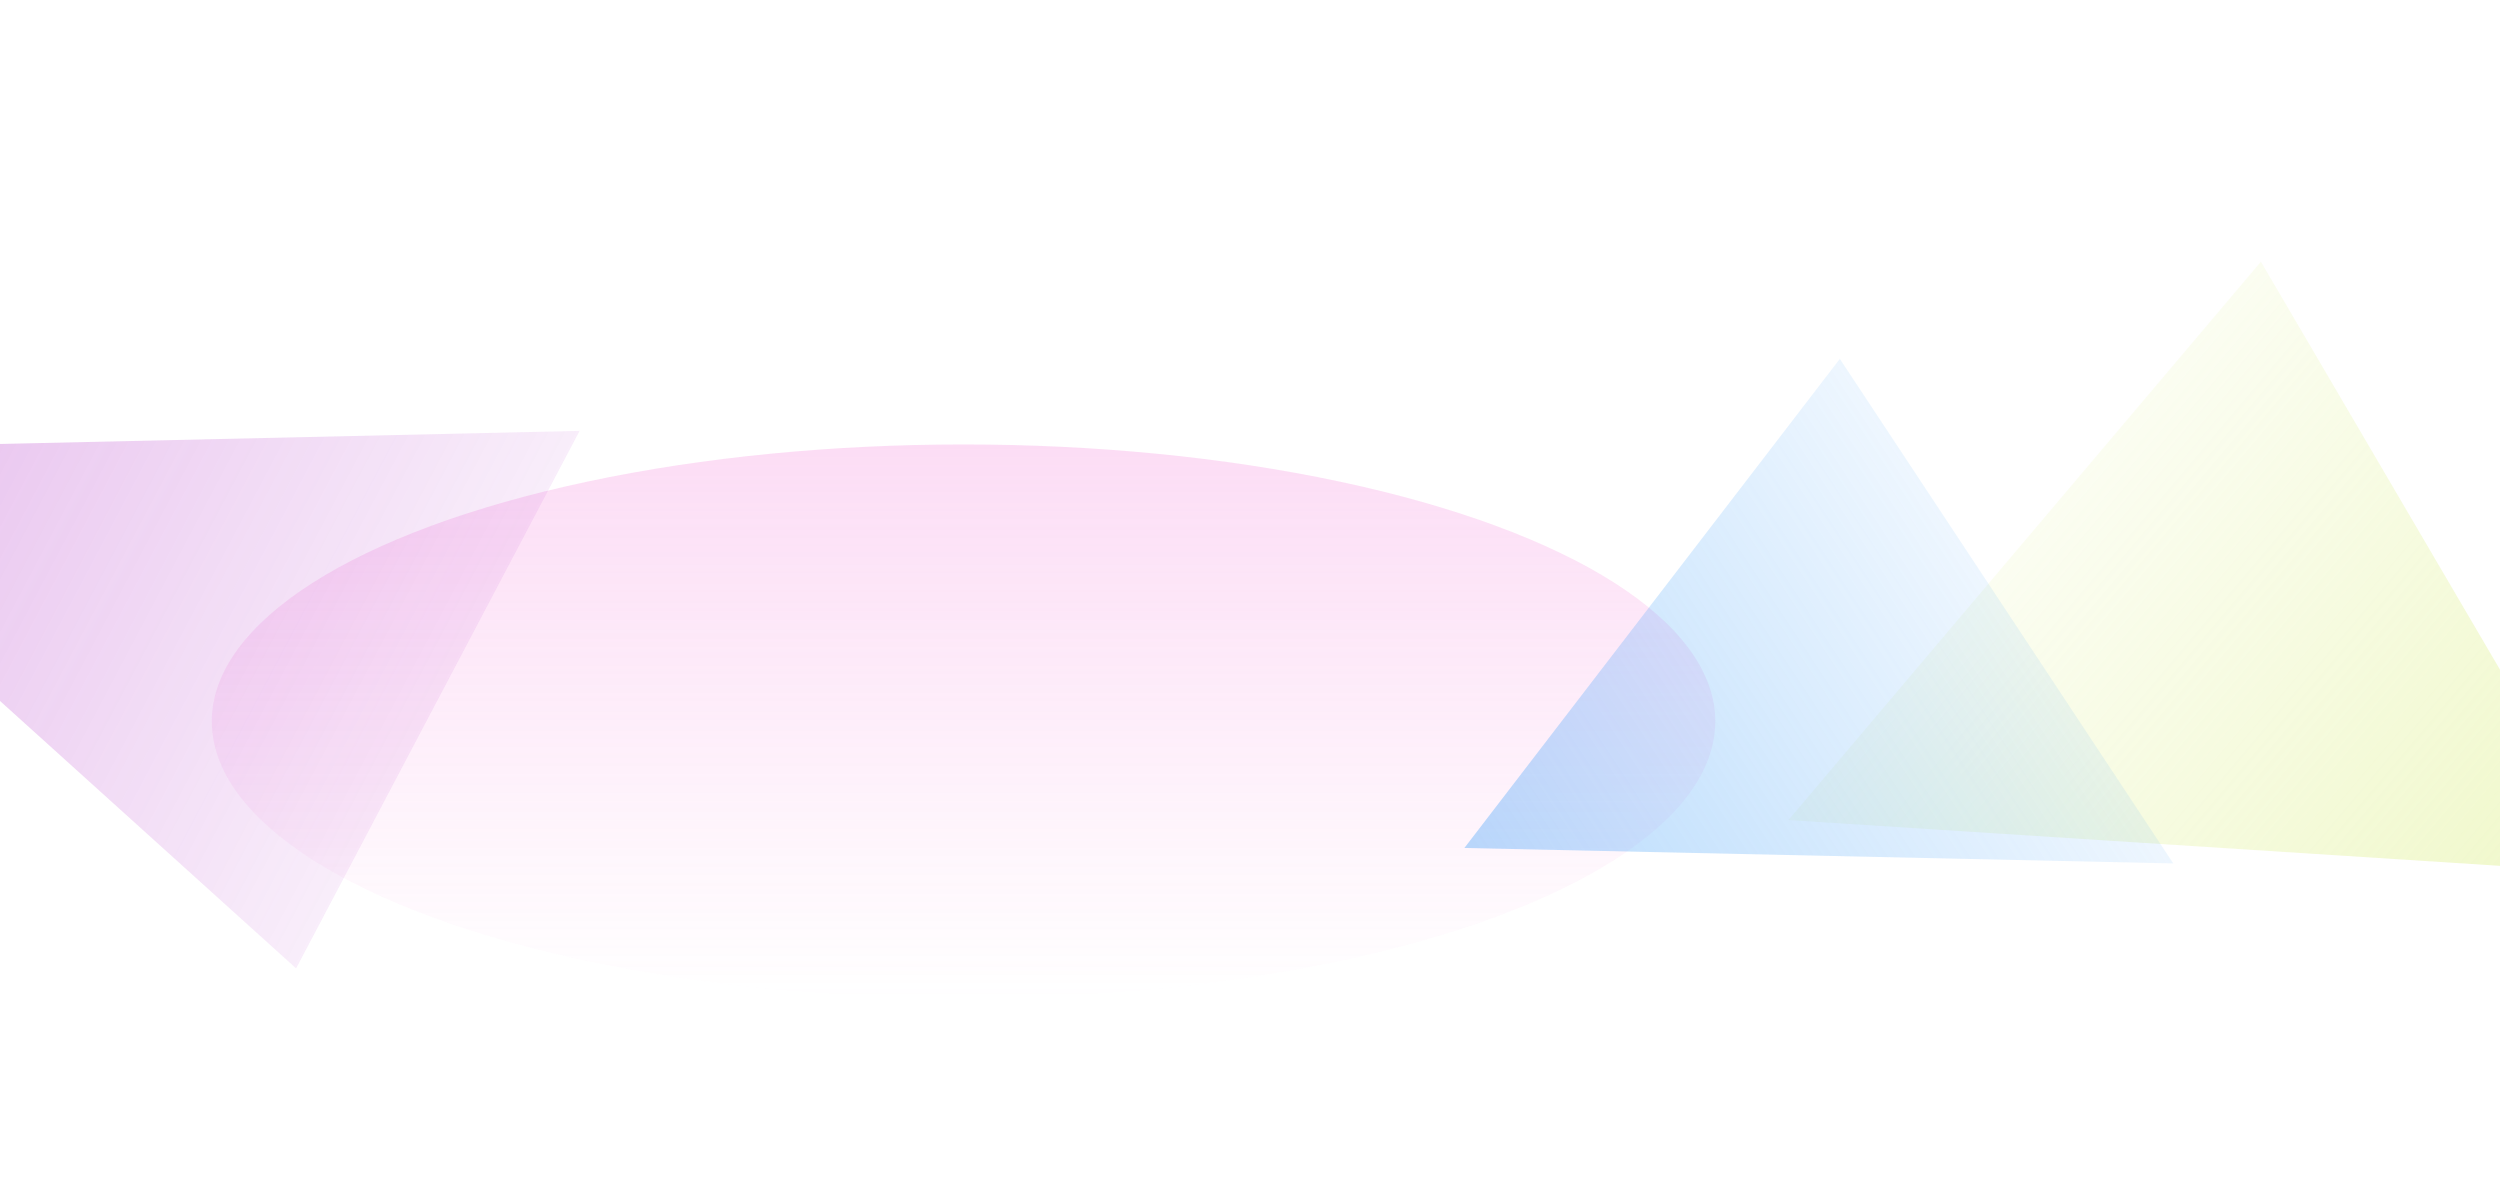 <svg width="1440" height="688" fill="none" xmlns="http://www.w3.org/2000/svg"><g opacity=".3" filter="url(#filter0_f_11759_6851)"><ellipse cx="555" cy="415.5" rx="433" ry="159.5" fill="url(#paint0_linear_11759_6851)" fill-opacity=".8"/></g><g opacity=".4" filter="url(#filter1_f_11759_6851)"><path d="M-159.907 259.335l493.744-11.153-163.286 309.601-330.458-298.448z" fill="url(#paint1_linear_11759_6851)" fill-opacity=".8"/></g><g opacity=".5" filter="url(#filter2_f_11759_6851)"><path d="M1508.81 503.151l-478.66-30.799 272.14-321.608 206.52 352.407z" fill="url(#paint2_linear_11759_6851)" fill-opacity=".8"/></g><g opacity=".5" filter="url(#filter3_f_11759_6851)"><path d="M843.477 488.435l216.273-281.728 192.07 290.625-408.343-8.897z" fill="url(#paint3_linear_11759_6851)" fill-opacity=".8"/></g><defs><linearGradient id="paint0_linear_11759_6851" x1="555" y1="256" x2="555" y2="575" gradientUnits="userSpaceOnUse"><stop stop-color="#F36FD5"/><stop offset="1" stop-color="#F36FD5" stop-opacity="0"/></linearGradient><linearGradient id="paint1_linear_11759_6851" x1="-159.907" y1="259.335" x2="349.014" y2="527.744" gradientUnits="userSpaceOnUse"><stop stop-color="#AC23C3"/><stop offset="1" stop-color="#AC23C3" stop-opacity="0"/></linearGradient><linearGradient id="paint2_linear_11759_6851" x1="1508.81" y1="503.151" x2="1116.65" y2="171.302" gradientUnits="userSpaceOnUse"><stop stop-color="#D8ED75"/><stop offset="1" stop-color="#D8ED75" stop-opacity="0"/></linearGradient><linearGradient id="paint3_linear_11759_6851" x1="843.477" y1="488.435" x2="1216.97" y2="241.599" gradientUnits="userSpaceOnUse"><stop stop-color="#51A7F9"/><stop offset="1" stop-color="#51A7F9" stop-opacity="0"/></linearGradient><filter id="filter0_f_11759_6851" x="-28" y="106" width="1166" height="619" filterUnits="userSpaceOnUse" color-interpolation-filters="sRGB"><feFlood flood-opacity="0" result="BackgroundImageFix"/><feBlend in="SourceGraphic" in2="BackgroundImageFix" result="shape"/><feGaussianBlur stdDeviation="75" result="effect1_foregroundBlur_11759_6851"/></filter><filter id="filter1_f_11759_6851" x="-309.907" y="98.182" width="793.744" height="609.6" filterUnits="userSpaceOnUse" color-interpolation-filters="sRGB"><feFlood flood-opacity="0" result="BackgroundImageFix"/><feBlend in="SourceGraphic" in2="BackgroundImageFix" result="shape"/><feGaussianBlur stdDeviation="75" result="effect1_foregroundBlur_11759_6851"/></filter><filter id="filter2_f_11759_6851" x="880.146" y=".744" width="778.668" height="652.407" filterUnits="userSpaceOnUse" color-interpolation-filters="sRGB"><feFlood flood-opacity="0" result="BackgroundImageFix"/><feBlend in="SourceGraphic" in2="BackgroundImageFix" result="shape"/><feGaussianBlur stdDeviation="75" result="effect1_foregroundBlur_11759_6851"/></filter><filter id="filter3_f_11759_6851" x="693.477" y="56.707" width="708.347" height="590.625" filterUnits="userSpaceOnUse" color-interpolation-filters="sRGB"><feFlood flood-opacity="0" result="BackgroundImageFix"/><feBlend in="SourceGraphic" in2="BackgroundImageFix" result="shape"/><feGaussianBlur stdDeviation="75" result="effect1_foregroundBlur_11759_6851"/></filter></defs></svg>